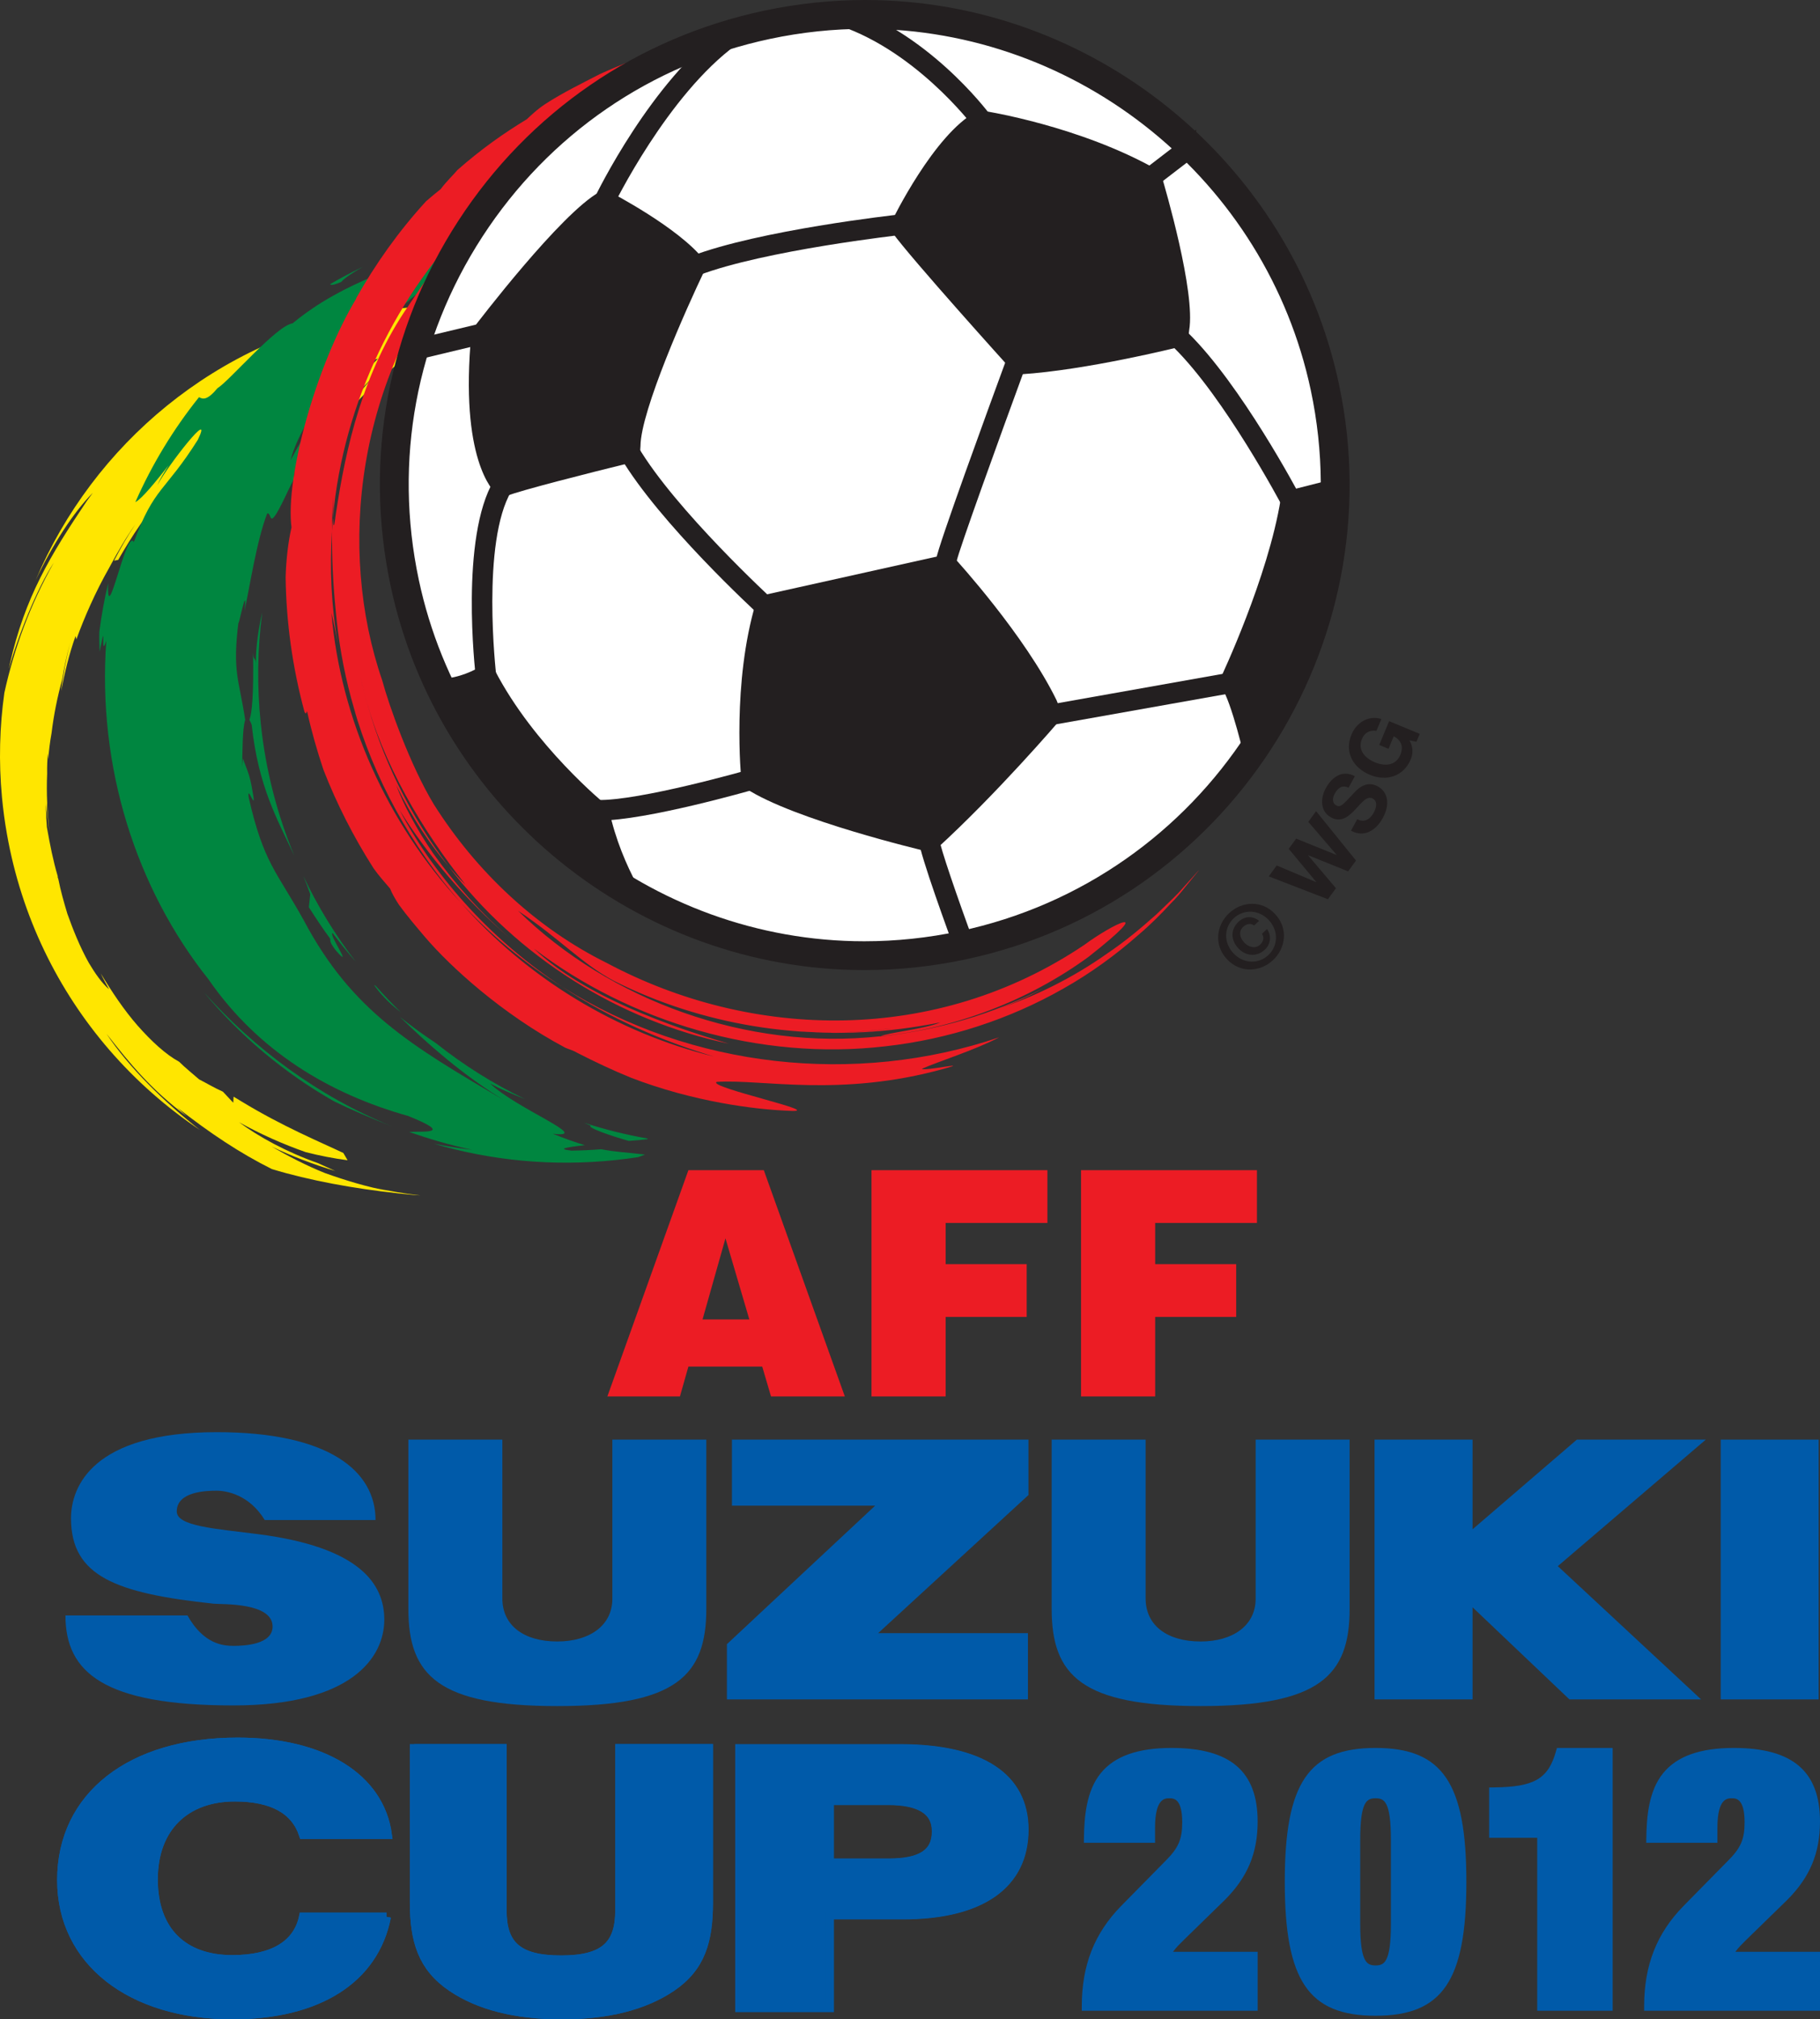 <?xml version="1.0" encoding="UTF-8" standalone="no"?>
<svg
   xmlns:dc="http://purl.org/dc/elements/1.1/"
   xmlns:cc="http://creativecommons.org/ns#"
   xmlns:rdf="http://www.w3.org/1999/02/22-rdf-syntax-ns#"
   xmlns:svg="http://www.w3.org/2000/svg"
   xmlns="http://www.w3.org/2000/svg"
   xmlns:xlink="http://www.w3.org/1999/xlink"
   xmlns:sodipodi="http://sodipodi.sourceforge.net/DTD/sodipodi-0.dtd"
   xmlns:inkscape="http://www.inkscape.org/namespaces/inkscape"
   version="1.1"
   id="Layer_1"
   x="0px"
   y="0px"
   width="274.397"
   height="304.303"
   viewBox="0 0 274.397 304.303"
   enable-background="new 0 0 595.28 841.89"
   xml:space="preserve"
   inkscape:version="0.48.3.1 r9886"
   sodipodi:docname="AFF_Suzuki_Cup_2012_logo.svg"><rect x="0" y="0" width="274.397" height="304.303" fill="#333333" stroke="none"/><defs
   id="defs171" /><sodipodi:namedview
   pagecolor="#ffffff"
   bordercolor="#666666"
   borderopacity="1"
   objecttolerance="10"
   gridtolerance="10"
   guidetolerance="10"
   inkscape:pageopacity="0"
   inkscape:pageshadow="2"
   inkscape:window-width="640"
   inkscape:window-height="480"
   id="namedview169"
   showgrid="false"
   fit-margin-top="0"
   fit-margin-left="0"
   fit-margin-right="0"
   fit-margin-bottom="0"
   inkscape:zoom="0.28032165"
   inkscape:cx="136.34446"
   inkscape:cy="68.505501"
   inkscape:window-x="0"
   inkscape:window-y="0"
   inkscape:window-maximized="0"
   inkscape:current-layer="Layer_1" />
<path
   clip-rule="evenodd"
   d="m 102.511,210.437 1.278,-4.502 h 11.129 l 1.327,4.502 h 11.128 l -12.216,-34.097 h -11.368 l -12.218,34.097 h 10.94 z m 10.465,-11.603 h -7.057 l 3.458,-12.221 3.599,12.221 z"
   id="path3"
   inkscape:connector-curvature="0"
   style="fill:#ec1c24;fill-rule:evenodd" />
<polygon
   clip-rule="evenodd"
   points="316.086,375.645 303.868,375.645 303.868,369.439 319.212,369.439 319.212,361.486 292.691,361.486 292.691,395.583 303.868,395.583 303.868,383.602 316.086,383.602 "
   id="polygon5"
   style="fill:#ec1c24;fill-rule:evenodd"
   transform="translate(-161.296,-185.147)" />
<polygon
   clip-rule="evenodd"
   points="347.675,375.645 335.459,375.645 335.459,369.439 350.803,369.439 350.803,361.486 324.283,361.486 324.283,395.583 335.459,395.583 335.459,383.602 347.675,383.602 "
   id="polygon7"
   style="fill:#ec1c24;fill-rule:evenodd"
   transform="translate(-161.296,-185.147)" />
<polygon
   points="293.245,412.037 270.89,432.911 270.89,441.239 316.277,441.239 316.277,431.258 293.689,431.258 316.355,410.439 316.355,402.091 271.647,402.091 271.647,412.037 "
   id="polygon9"
   style="fill:#005aa9"
   transform="translate(-161.296,-185.147)" />
<g
   id="g11"
   transform="translate(-161.296,-185.147)">
	<defs
   id="defs13">
		<rect
   id="SVGID_1_"
   width="595.28"
   height="841.89"
   x="0"
   y="0" />
	</defs>
	<clipPath
   id="SVGID_2_">
		<use
   xlink:href="#SVGID_1_"
   overflow="visible"
   id="use17"
   style="overflow:visible"
   x="0"
   y="0"
   width="595.28"
   height="841.89" />
	</clipPath>
	<path
   clip-path="url(#SVGID_2_)"
   d="m 245.32,442.243 c 17.887,0 22.464,-4.566 22.464,-14.64 v -25.512 h -14.166 v 23.988 c 0,4.031 -3.447,6.43 -8.298,6.43 -5.043,0 -8.286,-2.411 -8.286,-6.492 v -23.925 h -14.169 v 25.512 c 0,10.072 4.587,14.639 22.455,14.639"
   id="path19"
   inkscape:connector-curvature="0"
   style="fill:#005aa9" />
	<path
   clip-path="url(#SVGID_2_)"
   d="m 342.318,442.243 c 17.879,0 22.458,-4.566 22.458,-14.64 v -25.512 h -14.17 v 23.988 c 0,4.031 -3.449,6.43 -8.288,6.43 -5.049,0 -8.299,-2.411 -8.299,-6.492 v -23.925 h -14.165 v 25.512 c 0,10.072 4.584,14.639 22.464,14.639"
   id="path21"
   inkscape:connector-curvature="0"
   style="fill:#005aa9" />
	<rect
   x="420.723"
   y="402.091"
   clip-path="url(#SVGID_2_)"
   width="14.771"
   height="39.147"
   id="rect23"
   style="fill:#005aa9" />
	<polygon
   clip-path="url(#SVGID_2_)"
   points="383.312,402.091 368.533,402.091 368.533,441.239 383.312,441.239 383.312,427.358 397.916,441.239 417.766,441.239 396.164,421.155 418.476,402.091 399.034,402.091 383.312,415.601 "
   id="polygon25"
   style="fill:#005aa9" />
	<path
   clip-path="url(#SVGID_2_)"
   d="m 187.947,412.914 c 0,-3.026 4.487,-3.127 6.002,-3.127 1.518,0 4.935,0.606 7.26,4.418 h 16.706 c 0,-7.373 -6.996,-13.239 -23.915,-13.239 -18.797,0 -21.997,8.248 -21.997,12.978 0,8.74 6.767,11.295 21.483,12.869 1.253,0.13 8.907,-0.233 8.907,3.448 0,2.726 -4.305,2.909 -5.882,2.909 -1.578,0 -4.522,-0.26 -6.949,-4.586 h -18.399 c 0,8.59 5.795,13.561 25.318,13.561 17.982,0 22.755,-7.339 22.755,-12.922 0,-5.419 -3.724,-10.933 -19.054,-12.891 -6.392,-0.828 -12.235,-1.177 -12.235,-3.418"
   id="path27"
   inkscape:connector-curvature="0"
   style="fill:#005aa9" />
	<path
   clip-path="url(#SVGID_2_)"
   d="m 223.742,448.626 v 23.211 c 0,5.818 1.247,9.783 5.65,12.771 4.11,2.775 9.613,4.188 16.584,4.188 6.971,0 12.474,-1.412 16.583,-4.188 4.404,-2.987 5.578,-6.952 5.578,-12.771 v -23.211 h -13.428 v 24.406 c 0,5.163 -2.277,7.446 -8.807,7.446 -6.603,0 -8.88,-2.283 -8.88,-7.446 v -24.406 h -13.28"
   id="path29"
   inkscape:connector-curvature="0"
   style="fill:#005aa9" />
	<path
   clip-path="url(#SVGID_2_)"
   d="m 223.742,448.626 v 23.211 c 0,5.818 1.247,9.783 5.65,12.771 4.11,2.775 9.613,4.188 16.584,4.188 6.971,0 12.474,-1.412 16.583,-4.188 4.404,-2.987 5.578,-6.952 5.578,-12.771 v -23.211 h -13.428 v 24.406 c 0,5.163 -2.277,7.446 -8.807,7.446 -6.603,0 -8.88,-2.283 -8.88,-7.446 v -24.406 h -13.28"
   id="path31"
   inkscape:connector-curvature="0"
   style="fill:none;stroke:#005aa9;stroke-width:1.309" />
	<path
   clip-path="url(#SVGID_2_)"
   clip-rule="evenodd"
   d="m 223.742,448.626 v 23.211 c 0,5.818 1.247,9.783 5.65,12.771 4.11,2.775 9.613,4.188 16.584,4.188 6.971,0 12.474,-1.412 16.583,-4.188 4.404,-2.987 5.578,-6.952 5.578,-12.771 v -23.211 h -13.428 v 24.406 c 0,5.163 -2.277,7.446 -8.807,7.446 -6.603,0 -8.88,-2.283 -8.88,-7.446 v -24.406 h -13.28 z"
   id="path33"
   inkscape:connector-curvature="0"
   style="fill:#005aa9;fill-rule:evenodd" />
	<path
   clip-path="url(#SVGID_2_)"
   d="m 223.742,448.626 v 23.211 c 0,5.818 1.247,9.783 5.65,12.771 4.11,2.775 9.613,4.188 16.584,4.188 6.971,0 12.474,-1.412 16.583,-4.188 4.404,-2.987 5.578,-6.952 5.578,-12.771 v -23.211 h -13.428 v 24.406 c 0,5.163 -2.277,7.446 -8.807,7.446 -6.603,0 -8.88,-2.283 -8.88,-7.446 v -24.406 h -13.28 z"
   id="path35"
   inkscape:connector-curvature="0"
   style="fill:none;stroke:#005aa9;stroke-width:1.309" />
	<path
   clip-path="url(#SVGID_2_)"
   d="m 223.742,448.626 v 23.211 c 0,5.818 1.247,9.783 5.65,12.771 4.11,2.775 9.613,4.188 16.584,4.188 6.971,0 12.474,-1.412 16.583,-4.188 4.404,-2.987 5.578,-6.952 5.578,-12.771 v -23.211 h -13.428 v 24.406 c 0,5.163 -2.277,7.446 -8.807,7.446 -6.603,0 -8.88,-2.283 -8.88,-7.446 v -24.406 h -13.28 z"
   id="path37"
   inkscape:connector-curvature="0"
   style="fill:#005aa9" />
	<path
   clip-path="url(#SVGID_2_)"
   stroke-miterlimit="3.864"
   d="m 223.742,448.626 v 23.211 c 0,5.818 1.247,9.783 5.65,12.771 4.11,2.775 9.613,4.188 16.584,4.188 6.971,0 12.474,-1.412 16.583,-4.188 4.404,-2.987 5.578,-6.952 5.578,-12.771 v -23.211 h -13.428 v 24.406 c 0,5.163 -2.277,7.446 -8.807,7.446 -6.603,0 -8.88,-2.283 -8.88,-7.446 v -24.406 h -13.28 z"
   id="path39"
   inkscape:connector-curvature="0"
   style="fill:none;stroke:#005aa9;stroke-width:1.178;stroke-miterlimit:3.864" />
	<path
   clip-path="url(#SVGID_2_)"
   d="m 219.582,474.011 h -12.548 c -0.881,4.185 -4.622,6.415 -10.714,6.415 -7.336,0 -11.886,-4.24 -11.886,-12.068 0,-7.88 4.917,-12.393 12.254,-12.393 5.65,0 9.099,1.901 10.346,5.653 h 12.694 c -1.172,-8.644 -9.832,-13.971 -22.599,-13.971 -16.144,0 -26.563,8.155 -26.563,20.819 0,12.229 10.419,20.328 25.754,20.328 12.915,0.001 21.428,-5.378 23.262,-14.783"
   id="path41"
   inkscape:connector-curvature="0"
   style="fill:#005aa9" />
	<path
   clip-path="url(#SVGID_2_)"
   d="m 219.582,474.011 h -12.548 c -0.881,4.185 -4.622,6.415 -10.714,6.415 -7.336,0 -11.886,-4.24 -11.886,-12.068 0,-7.88 4.917,-12.393 12.254,-12.393 5.65,0 9.099,1.901 10.346,5.653 h 12.694 c -1.172,-8.644 -9.832,-13.971 -22.599,-13.971 -16.144,0 -26.563,8.155 -26.563,20.819 0,12.229 10.419,20.328 25.754,20.328 12.915,0.001 21.428,-5.378 23.262,-14.783"
   id="path43"
   inkscape:connector-curvature="0"
   style="fill:none;stroke:#005aa9;stroke-width:1.309" />
	<path
   clip-path="url(#SVGID_2_)"
   clip-rule="evenodd"
   d="m 219.582,474.011 h -12.548 c -0.881,4.185 -4.622,6.415 -10.714,6.415 -7.336,0 -11.886,-4.24 -11.886,-12.068 0,-7.88 4.917,-12.393 12.254,-12.393 5.65,0 9.099,1.901 10.346,5.653 h 12.694 c -1.172,-8.644 -9.832,-13.971 -22.599,-13.971 -16.144,0 -26.563,8.155 -26.563,20.819 0,12.229 10.419,20.328 25.754,20.328 12.915,0.001 21.428,-5.378 23.262,-14.783"
   id="path45"
   inkscape:connector-curvature="0"
   style="fill:#005aa9;fill-rule:evenodd" />
	<path
   clip-path="url(#SVGID_2_)"
   d="m 219.582,474.011 h -12.548 c -0.881,4.185 -4.622,6.415 -10.714,6.415 -7.336,0 -11.886,-4.24 -11.886,-12.068 0,-7.88 4.917,-12.393 12.254,-12.393 5.65,0 9.099,1.901 10.346,5.653 h 12.694 c -1.172,-8.644 -9.832,-13.971 -22.599,-13.971 -16.144,0 -26.563,8.155 -26.563,20.819 0,12.229 10.419,20.328 25.754,20.328 12.915,0.001 21.428,-5.378 23.262,-14.783 z"
   id="path47"
   inkscape:connector-curvature="0"
   style="fill:none;stroke:#005aa9;stroke-width:1.309" />
	<path
   clip-path="url(#SVGID_2_)"
   d="m 219.582,474.011 h -12.548 c -0.881,4.185 -4.622,6.415 -10.714,6.415 -7.336,0 -11.886,-4.24 -11.886,-12.068 0,-7.88 4.917,-12.393 12.254,-12.393 5.65,0 9.099,1.901 10.346,5.653 h 12.694 c -1.172,-8.644 -9.832,-13.971 -22.599,-13.971 -16.144,0 -26.563,8.155 -26.563,20.819 0,12.229 10.419,20.328 25.754,20.328 12.915,0.001 21.428,-5.378 23.262,-14.783"
   id="path49"
   inkscape:connector-curvature="0"
   style="fill:#005aa9" />
	<path
   clip-path="url(#SVGID_2_)"
   stroke-miterlimit="3.864"
   d="m 219.582,474.011 h -12.548 c -0.881,4.185 -4.622,6.415 -10.714,6.415 -7.336,0 -11.886,-4.24 -11.886,-12.068 0,-7.88 4.917,-12.393 12.254,-12.393 5.65,0 9.099,1.901 10.346,5.653 h 12.694 c -1.172,-8.644 -9.832,-13.971 -22.599,-13.971 -16.144,0 -26.563,8.155 -26.563,20.819 0,12.229 10.419,20.328 25.754,20.328 12.915,0.001 21.428,-5.378 23.262,-14.783 z"
   id="path51"
   inkscape:connector-curvature="0"
   style="fill:none;stroke:#005aa9;stroke-width:1.178;stroke-miterlimit:3.864" />
	<path
   clip-path="url(#SVGID_2_)"
   clip-rule="evenodd"
   d="m 286.371,465.858 v -9.35 h 8.804 c 4.843,0 7.265,1.522 7.265,4.622 0,3.262 -2.273,4.728 -7.119,4.728 h -8.95 m -13.576,21.85 h 13.576 v -13.969 h 11.006 c 11.887,0 18.344,-4.62 18.344,-12.882 0,-7.937 -6.53,-12.23 -18.783,-12.23 h -24.143 v 39.081 z"
   id="path53"
   inkscape:connector-curvature="0"
   style="fill:#005aa9;fill-rule:evenodd" />
	<path
   clip-path="url(#SVGID_2_)"
   d="m 286.371,465.858 v -9.35 h 8.804 c 4.843,0 7.265,1.522 7.265,4.622 0,3.262 -2.273,4.728 -7.119,4.728 h -8.95 m -13.576,21.85 h 13.576 v -13.969 h 11.006 c 11.887,0 18.344,-4.62 18.344,-12.882 0,-7.937 -6.53,-12.23 -18.783,-12.23 h -24.143 v 39.081 z"
   id="path55"
   inkscape:connector-curvature="0"
   style="fill:none;stroke:#005aa9;stroke-width:1.309" />
	<path
   clip-path="url(#SVGID_2_)"
   d="m 286.371,465.858 v -9.35 h 8.804 c 4.843,0 7.265,1.522 7.265,4.622 0,3.262 -2.273,4.728 -7.119,4.728 h -8.95 m -13.576,21.85 h 13.576 v -13.969 h 11.006 c 11.887,0 18.344,-4.62 18.344,-12.882 0,-7.937 -6.53,-12.23 -18.783,-12.23 h -24.143 v 39.081 z"
   id="path57"
   inkscape:connector-curvature="0"
   style="fill:#005aa9" />
	<path
   clip-path="url(#SVGID_2_)"
   stroke-miterlimit="3.864"
   d="m 286.371,465.858 v -9.35 h 8.804 c 4.843,0 7.265,1.522 7.265,4.622 0,3.262 -2.273,4.728 -7.119,4.728 h -8.95 m -13.576,21.85 h 13.576 v -13.969 h 11.006 c 11.887,0 18.344,-4.62 18.344,-12.882 0,-7.937 -6.53,-12.23 -18.783,-12.23 h -24.143 v 39.081 z"
   id="path59"
   inkscape:connector-curvature="0"
   style="fill:none;stroke:#005aa9;stroke-width:1.209;stroke-miterlimit:3.864" />
	<path
   clip-path="url(#SVGID_2_)"
   d="m 272.793,487.708 v -39.081 h 24.143 c 12.253,0 18.784,4.294 18.784,12.23 0,8.262 -6.457,12.885 -18.343,12.885 H 286.37 v 13.966 h -13.577 z m 13.578,-21.85 h 8.953 c 4.842,0 7.116,-1.466 7.116,-4.727 0,-3.101 -2.422,-4.623 -7.262,-4.623 h -8.807 v 9.35 z"
   id="path61"
   inkscape:connector-curvature="0"
   style="fill:#005aa9" />
	<path
   clip-path="url(#SVGID_2_)"
   stroke-miterlimit="3.864"
   d="m 272.793,487.708 v -39.081 h 24.143 c 12.253,0 18.784,4.294 18.784,12.23 0,8.262 -6.457,12.885 -18.343,12.885 H 286.37 v 13.966 h -13.577 z m 13.578,-21.85 h 8.953 c 4.842,0 7.116,-1.466 7.116,-4.727 0,-3.101 -2.422,-4.623 -7.262,-4.623 h -8.807 v 9.35 z"
   id="path63"
   inkscape:connector-curvature="0"
   style="fill:none;stroke:#005aa9;stroke-width:1.178;stroke-miterlimit:3.864" />
	<path
   clip-path="url(#SVGID_2_)"
   d="m 162.337,310.811 c 2.204,12.504 7.704,23.603 15.445,32.553 -1.932,-2.573 -3.561,-5.183 -5.212,-7.935 1.651,2.752 3.28,5.362 5.212,7.935 3.994,4.617 8.585,8.666 13.631,12.043 -5.397,-4.216 -10.71,-9.431 -14.066,-14.488 3.557,4.517 6.648,8.365 12.104,12.447 l -1.429,-1.317 c 4.953,3.878 9.438,6.863 14.273,9.274 5.677,1.722 12.357,2.936 19.024,3.655 1.111,0.099 2.22,0.263 3.336,0.305 -2.384,-0.256 -4.742,-0.676 -7.076,-1.168 l 2.332,0.516 c -3.294,-0.626 -6.504,-1.591 -9.629,-2.714 -2.799,-1.12 -5.472,-2.516 -8.046,-3.992 3.098,1.463 6.309,2.696 9.605,3.68 l -2.575,-1.169 c -4.837,-1.707 -8.948,-3.978 -11.927,-6.174 3.224,1.789 6.592,3.295 10.059,4.508 2.087,0.531 4.191,0.944 6.303,1.222 l -0.64,-1.098 c -3.487,-1.655 -9.157,-3.992 -15.419,-7.804 l -1.127,-0.68 -0.054,0.909 -1.558,-1.661 c -1.233,-0.545 -2.381,-1.237 -3.589,-1.855 -1.003,-0.888 -2.061,-1.711 -3.007,-2.655 -2.013,-1.085 -4.176,-3.086 -6.26,-5.443 -2.074,-2.363 -3.938,-5.184 -5.559,-7.863 0.374,0.817 0.819,1.605 1.254,2.396 -1.12,-0.976 -2.116,-2.414 -3.051,-3.985 -1.35,-2.394 -2.424,-5.125 -3.243,-7.417 -0.517,-1.723 -1.01,-3.443 -1.353,-5.197 l -0.153,-0.454 0.094,0.171 -0.044,-0.191 c -0.683,-2.32 -1.153,-4.69 -1.573,-7.072 -0.019,-0.114 -0.041,-0.227 -0.061,-0.344 -0.066,-1.343 -0.227,-2.672 -0.235,-4.008 0.012,0.889 0.128,1.772 0.197,2.665 0.005,-0.754 -0.029,-1.497 0.005,-2.243 0.117,1.473 0.211,2.958 0.425,4.423 -0.317,-2.955 -0.475,-5.916 -0.345,-8.853 -0.021,-1.028 0.026,-2.05 0.095,-3.068 l 0.047,0.876 c 0.138,-1.318 0.282,-2.623 0.521,-3.914 0.33,-2.736 0.875,-5.43 1.599,-8.063 0.297,-1.839 0.699,-3.668 1.178,-5.473 -0.375,1.534 -0.715,3.082 -0.957,4.643 -0.121,0.851 -0.304,1.688 -0.377,2.545 0.556,-2.802 1.213,-5.586 2.174,-8.28 l 0.129,0.494 c 1.157,-3.212 2.855,-7.117 4.956,-10.805 l 0.198,-0.368 c 1.143,-2.113 2.35,-4.208 3.749,-6.177 -1.197,1.763 -2.246,3.62 -3.226,5.495 l 0.625,-0.118 c 2.018,-3.5 4.37,-7.177 7.362,-10.398 0.752,-0.773 1.522,-1.542 2.327,-2.268 l -0.674,0.514 c 1.486,-1.501 3.069,-2.899 4.7,-4.243 2.679,-2.397 5.509,-4.492 8.421,-6.318 -0.9,0.362 -1.837,0.676 -2.715,1.097 0.878,-0.421 1.815,-0.735 2.715,-1.097 5.627,-3.585 11.489,-5.981 17.027,-7.612 -0.268,0.264 -0.534,0.529 -0.796,0.799 -2.062,2.6 -4.007,5.271 -5.615,8.121 1.65,-2.168 3.645,-4.036 5.51,-6.005 -1.002,1.157 -1.962,2.352 -2.938,3.519 -0.436,0.51 -1.929,2.655 -1.986,2.941 0.015,0.051 0.035,0.075 0.068,0.07 0.382,-0.058 2.378,-4.038 14.407,-13.229 0.949,-0.662 1.903,-1.316 2.871,-1.949 -0.752,0.021 -1.506,0.047 -2.257,0.098 -0.775,0.529 -1.57,1.072 -2.348,1.668 0.214,-0.163 0.41,-0.354 0.637,-0.497 l 1.698,-1.171 c -0.517,0.033 -1.032,0.076 -1.545,0.138 0.513,-0.062 1.028,-0.105 1.545,-0.138 -0.517,0.033 -1.032,0.076 -1.545,0.138 0.513,-0.062 1.028,-0.105 1.545,-0.138 l 0.4,-0.277 1.181,-0.822 c -0.503,0.367 -1.03,0.727 -1.568,1.099 0.751,-0.051 1.505,-0.077 2.257,-0.098 1.104,-0.717 2.224,-1.408 3.377,-2.048 -1.762,-0.109 -3.528,-0.165 -5.289,-0.161 -0.923,0.005 -1.844,0.022 -2.763,0.059 -2.573,0.157 -5.162,0.459 -7.763,0.918 -23.488,4.14 -42.004,19.903 -50.685,40.332 2.504,-5.272 5.695,-10.224 8.609,-13.149 l -0.921,1.262 c -5.525,8.232 -9.305,14.458 -11.578,24.507 l -0.16,0.799 c 1.297,-4.746 4.155,-12.01 6.794,-16.068 -3.56,6.314 -5.975,12.85 -7.467,19.63 -0.721,5.123 -0.862,10.394 -0.363,15.727 -0.015,-0.976 -0.009,-1.967 0.005,-2.996 -0.014,1.029 -0.02,2.02 -0.005,2.996 0.171,1.839 0.418,3.689 0.746,5.541"
   id="path65"
   inkscape:connector-curvature="0"
   style="fill:#ffe600" />
	<path
   clip-path="url(#SVGID_2_)"
   d="m 200.617,294.219 c 0.738,7.015 2.474,13.681 5.051,19.875 -2.614,-5.572 -5.412,-10.409 -6.427,-19.73 -0.124,-0.321 -0.236,-0.563 -0.339,-0.732 0.412,-1.166 0.635,-3.771 0.55,-10.149 0.081,1.32 0.334,0.611 0.415,1.606 0.001,0.302 0.01,0.598 0.024,0.891 0.002,-0.397 -0.007,-0.681 -0.024,-0.891 -0.012,-2.613 0.485,-5.635 0.962,-7.628 -0.717,5.444 -0.81,11.057 -0.212,16.758 m -2.351,-0.568 c -0.444,1.203 -0.413,5.312 -0.457,7.05 l 0.124,-1.263 c 0.457,1.496 1.014,2.128 1.483,5.238 0.581,3.113 -0.907,-1.536 -0.623,0.648 2.256,9.905 4.171,11.065 8.299,18.504 7.271,13.708 16.186,18.862 30.117,27.074 -4.922,-3.047 -9.797,-6.849 -15.621,-12.511 1.765,1.404 3.577,2.729 5.442,3.958 4.136,3.29 8.64,6.123 13.425,8.426 -2.079,-0.832 -3.926,-1.617 -5.265,-2.346 3.99,3.822 15.619,8.29 9.446,7.566 1.96,0.785 3.506,1.328 4.82,1.718 -2.76,0.327 -4.301,0.556 -2.005,0.828 1.497,-0.02 2.996,-0.088 4.491,-0.21 2.119,0.418 3.854,0.473 6.595,0.801 -0.389,0.142 -0.74,0.272 -1.017,0.387 -1.128,0.172 -2.267,0.322 -3.414,0.441 -9.507,0.998 -18.773,0.075 -27.408,-2.465 1.915,0.382 3.834,0.693 5.761,0.91 -3.216,-0.673 -6.372,-1.6 -9.471,-2.678 1.986,-0.156 6.926,0.442 -0.134,-2.403 -11.825,-3.312 -22.606,-9.724 -30.101,-20.565 -10.93,-13.715 -16.808,-32.01 -15.431,-51.061 -0.997,3.122 0.127,-4.25 -1,1.665 -0.046,-1.028 -0.079,-1.997 -0.044,-3.038 0.314,-2.466 0.758,-4.895 1.323,-7.284 -0.257,7.258 2.736,-8.374 3.871,-6.208 3.081,-8.365 4.652,-7.493 9.643,-15.4 2.521,-5.142 -4.509,3.834 -6.095,6.839 0.347,-0.847 1.017,-1.944 1.716,-3.02 -2.023,2.549 -4.018,5.031 -5.035,5.567 2.505,-5.686 5.739,-11.002 9.598,-15.819 0.607,0.329 1.246,0.491 2.79,-1.356 1.81,-1.112 8.903,-9.454 11.312,-9.766 8.207,-6.766 16.609,-8.12 20.951,-11.265 2.616,-0.294 5.214,-0.475 7.8,-0.451 2.26,-0.256 4.24,-0.512 6.062,-0.749 -5.624,2.16 -10.399,4.282 -15.172,7.323 -8.822,6.778 -18.377,19.305 -19.924,25.758 0.986,-1.896 2.064,-3.743 3.217,-5.54 -4.412,8.212 1.14,0.893 -3.557,10.037 -3.258,6.982 -2.35,3.309 -3.194,3.53 -1.61,4.12 -2.671,11.298 -3.429,14.685 0.53,-4.942 -1.142,3.591 -0.883,1.511 -0.993,7.801 0.098,8.866 0.994,14.934 m 12.815,-65.69 c 1.595,-0.927 3.232,-1.794 4.91,-2.596 -1.481,0.841 -2.688,1.634 -3.264,2.28 -1.168,0.492 -1.584,0.511 -1.646,0.316 m 0.606,123.164 c -7.498,-4.258 -14.177,-9.852 -19.686,-16.495 7.566,8.487 17.229,15.719 28.348,20.231 -3.286,-1.265 -6.2,-2.542 -8.662,-3.736 m 37.667,3.217 c 3.117,1.01 6.32,1.808 9.593,2.378 l -0.06,0.102 c -0.738,0.097 -1.627,0.171 -2.795,0.251 -2.696,-0.742 -6.432,-2.062 -5.711,-2.285 l -1.027,-0.446 z m -42.317,-37.164 c 2.178,4.599 4.831,8.911 7.888,12.882 -1.21,-1.384 -2.369,-2.82 -3.475,-4.298 -0.705,0.063 3.227,5.674 0.57,2.724 -1.179,-1.496 -0.844,-1.529 -0.962,-1.914 -1.127,-1.522 -2.173,-3.103 -3.196,-4.706 l 0.21,-1.975 c -0.33,-0.951 -0.677,-1.85 -1.035,-2.713 m 10.91,16.545 c 1.214,1.376 2.482,2.703 3.797,3.981 -1.349,-1.059 -2.708,-2.26 -3.997,-4.035 -0.05,-0.096 0.048,-0.047 0.2,0.054 m 29.275,-114.19 c -0.204,-0.178 0.185,-0.371 2.104,-0.593 -0.756,0.232 -1.478,0.445 -2.104,0.593"
   id="path67"
   inkscape:connector-curvature="0"
   style="fill:#008640" />
	<path
   clip-path="url(#SVGID_2_)"
   d="m 235.372,326.95 c -1.873,-1.608 -3.662,-3.343 -5.297,-5.101 1.715,1.705 3.455,3.456 5.297,5.101"
   id="path69"
   inkscape:connector-curvature="0"
   style="fill:#231f20" />
	<path
   clip-path="url(#SVGID_2_)"
   d="m 205.827,257.648 c -0.097,0.03 -0.131,-0.185 -0.137,-0.497 0.031,-0.323 0.044,-0.619 0.033,-0.866 0.881,-4.305 2.076,-8.53 3.619,-12.606 -0.286,1.047 -0.433,2.054 -0.762,3.105 -1.413,4.586 -2.134,5.49 -2.753,10.864"
   id="path71"
   inkscape:connector-curvature="0"
   style="fill:#231f20" />
	<path
   clip-path="url(#SVGID_2_)"
   d="m 237.468,328.73 0.228,0.132 c 0.664,0.527 1.304,1.055 1.991,1.529 l 0.222,0.203 c -0.849,-0.564 -1.644,-1.209 -2.441,-1.864"
   id="path73"
   inkscape:connector-curvature="0"
   style="fill:#231f20" />
	<path
   clip-path="url(#SVGID_2_)"
   clip-rule="evenodd"
   d="m 342.028,316.328 -0.126,0.156 -0.264,0.323 -0.527,0.645 -1.063,1.297 c -0.698,0.878 -1.419,1.741 -2.224,2.532 -1.532,1.663 -3.141,3.271 -4.891,4.749 -3.433,3.027 -7.21,5.778 -11.289,8.076 -8.13,4.639 -17.351,7.65 -26.82,8.707 -19.005,2.235 -38.567,-3.669 -53.052,-14.729 7.608,7.227 20.806,11.811 29.394,14.337 -16.521,-3.461 -31.809,-12.977 -42.245,-26.732 0.831,0.975 1.654,1.915 2.56,2.781 -6.605,-8.337 -12.502,-18.266 -15.169,-28.606 -0.224,-0.924 -0.499,-1.825 -0.668,-2.769 0.159,0.928 0.438,1.843 0.668,2.769 2.443,9.451 6.823,18.248 12.609,25.825 -2.825,-3.335 -5.454,-7.235 -7.887,-12.226 1.037,2.833 3.109,6.696 5.581,10.303 3.337,4.671 7.198,8.968 11.486,12.704 -6.663,-5.738 -12.34,-12.453 -16.576,-19.282 5.62,10.673 14.401,20.025 24.581,26.69 -5.669,-3.55 -10.872,-7.857 -15.405,-12.781 -7.403,-8.454 -13.021,-18.561 -16.146,-29.523 0.115,0.419 0.273,0.829 0.416,1.236 -0.295,-0.816 -0.506,-1.654 -0.745,-2.486 -1.151,-4.3 -1.928,-8.72 -2.317,-13.2 -0.409,-4.015 -0.581,-7.977 -0.56,-11.94 l 0.135,-2.003 c 0.067,1.283 0.134,1.894 0.438,-0.521 1.516,-10.188 4.115,-21.518 10.93,-31.399 1.73,-2.592 4.058,-6.084 6.929,-9.602 0.864,-0.879 1.269,-1.385 1.583,-1.883 0.654,-0.727 1.286,-1.493 1.979,-2.204 1.696,-1.725 3.493,-3.353 5.239,-4.972 -1.791,1.533 -3.568,3.206 -5.239,4.972 -0.651,0.633 -1.233,1.326 -1.839,1.982 0.333,-0.528 0.648,-1.131 1.586,-2.089 -11.897,11.741 -20.021,28.25 -21.606,45.716 0.005,-1.047 0.066,-2.541 0.062,-3.168 -0.101,1.73 -0.209,3.444 -0.197,5.171 -0.364,5.635 -0.108,11.313 0.878,16.862 -0.359,-1.645 -0.624,-3.186 -0.965,-4.536 1.398,16.096 8.432,31.665 19.439,43.587 10.026,11.435 23.535,19.659 38.237,23.268 -7.802,-2.348 -15.66,-5.724 -22.832,-10.487 19.381,12.259 44.201,14.927 65.843,7.585 -3.689,1.938 -9.172,3.639 -11.654,4.743 0.234,0.413 7.642,-1.189 3.389,-0.021 -15.738,4.385 -27.527,1.555 -34.322,1.997 -1.584,0.782 16.938,4.708 10.896,4.355 -5.144,-0.189 -14.444,-1.368 -23.827,-4.982 -2.681,-1.091 -5.394,-2.366 -8.157,-3.779 -0.322,-0.219 -0.942,-0.436 -1.719,-0.727 -9.642,-5.121 -17.381,-12.273 -21.104,-16.608 -1.38,-1.626 -2.746,-3.231 -3.989,-4.925 -0.608,-0.927 -1.075,-1.753 -1.345,-2.457 -0.856,-1.001 -1.747,-1.996 -2.51,-3.082 -3.022,-4.733 -5.55,-9.712 -7.552,-14.846 -0.973,-2.91 -1.812,-5.85 -2.46,-8.796 -0.099,0.093 -0.125,0.609 -0.392,0.081 -1.804,-6.653 -2.754,-13.471 -2.844,-20.284 0.086,-2.769 0.388,-5.305 0.886,-7.509 -0.957,-7.48 3.643,-24.314 9.775,-34.507 l -0.043,-0.005 c 2.934,-5.192 6.431,-10.129 10.542,-14.619 0.76,-0.665 1.5,-1.281 2.209,-1.834 0.9,-1.211 2.057,-2.288 2.525,-2.882 3.636,-3.198 6.993,-5.546 10.47,-7.661 0.546,-0.504 1.56,-1.507 2.895,-2.362 2.669,-1.712 5.435,-3.05 8.091,-4.427 3.201,-1.46 6.523,-2.709 9.943,-3.796 l 0.134,-0.042 0.068,-0.025 0.017,-0.007 c 2.547,3.774 -5.691,-8.445 5.713,8.456 l -0.005,0.007 -0.019,0.024 -0.152,0.193 -0.304,0.387 -0.608,0.771 -1.218,1.539 c -0.841,1.003 -1.619,2.053 -2.313,3.161 -1.517,2.126 -2.867,4.352 -4.089,6.648 -2.473,4.567 -4.518,9.366 -5.916,14.345 -0.213,0.285 -0.397,0.323 -0.583,0.361 -0.25,1.605 -0.883,3.779 -0.966,5.24 -0.009,-0.281 -0.047,-0.467 -0.143,-0.441 -0.604,4.732 -0.927,5.582 -1.429,9.855 -0.008,0.97 0.147,1.881 0.179,2.833 l -0.073,1.415 c -0.611,4.873 0.027,9.784 1.278,15.069 0.924,5.365 2.643,10.579 4.789,15.617 1.77,3.97 2.223,5.629 3.583,8.378 -7.445,-10.724 -10.804,-25.561 -11.985,-38.023 -0.176,7.402 1.27,16.216 3.493,23.169 2.243,6.939 4.695,12.18 4.658,13.502 -0.046,1.359 -2.956,-3.085 -5.44,-9.689 -2.606,-6.564 -4.239,-15.251 -4.852,-21.185 0.048,1.586 0.061,1.586 0.123,3.174 -0.059,-1.593 -0.174,-3.165 -0.387,-4.56 -0.135,3.178 0.611,9.337 0.626,11.166 l -0.978,-2.724 c 0.093,8.416 5.852,23.195 10.003,30.658 -10.144,-17.926 -15.724,-43.18 -8.405,-67.518 1.821,-5.998 4.187,-11.918 7.337,-17.462 1.663,-2.706 3.232,-5.51 5.224,-8.013 l 1.436,-1.918 0.717,-0.958 0.091,-0.122 0.045,-0.06 c 1.351,1.991 -2.992,-4.497 3.036,4.455 l -0.035,0.012 -0.26,0.097 -0.521,0.194 -4.169,1.548 c -10.924,4.584 -20.659,11.694 -27.986,20.299 -16.449,19.584 -19.246,45.611 -12.439,65.327 1.022,3.827 4.223,12.801 7.776,18.671 6.457,10.224 15.532,18.693 26.074,23.904 21.855,11.653 49.641,12.347 72.033,-2.746 4.205,-3.117 11.186,-6.504 0.605,1.826 -9.034,6.586 -20.012,10.799 -31.381,11.968 1.266,-0.565 6.67,-1.088 9.03,-2.085 -8.195,1.619 -15.131,1.887 -23.259,1.26 5.425,0.472 10.885,0.326 16.26,-0.425 -13.431,1.999 -28.926,-0.386 -42.256,-7.121 -4.863,-2.611 -8.027,-6.29 -14.408,-10.544 13.8,13.52 34.511,21.115 54.633,18.915 l -0.099,0.046 c 8.935,-0.987 16.857,-3.347 24.607,-7.223 -2.365,1.294 -4.882,2.431 -7.137,3.189 5.988,-2.012 11.694,-4.848 16.84,-8.494 2.613,-1.762 5.039,-3.774 7.383,-5.868 1.12,-1.101 2.292,-2.154 3.377,-3.291 l 1.576,-1.754 0.792,-0.875 0.394,-0.438 0.196,-0.216 0.101,-0.109 -0.036,0.055 z"
   id="path75"
   inkscape:connector-curvature="0"
   style="fill:#ec1c24;fill-rule:evenodd" />
	<path
   clip-path="url(#SVGID_2_)"
   d="m 205.691,257.151 c -0.004,-0.23 0.008,-0.515 0.021,-0.814 l 0.011,-0.052 c 0.011,0.247 -0.002,0.543 -0.032,0.866"
   id="path77"
   inkscape:connector-curvature="0"
   style="fill:#231f20" />
	<path
   clip-path="url(#SVGID_2_)"
   d="m 361.047,243.506 c 8.137,38.305 -16.321,75.954 -54.632,84.093 -38.309,8.14 -75.963,-16.317 -84.101,-54.62 -8.139,-38.309 16.32,-75.958 54.63,-84.097 38.31,-8.138 75.965,16.315 84.103,54.624"
   id="path79"
   inkscape:connector-curvature="0"
   style="fill:#ffffff" />
</g>
<g
   id="g81"
   transform="translate(-161.296,-185.147)">
	<defs
   id="defs83">
		<path
   id="SVGID_3_"
   d="m 276.944,188.882 c -38.311,8.138 -62.768,45.788 -54.631,84.097 8.138,38.303 45.792,62.76 84.102,54.619 38.31,-8.139 62.769,-45.789 54.632,-84.092 -7.083,-33.343 -36.52,-56.189 -69.293,-56.186 -4.882,0 -9.843,0.507 -14.81,1.562"
   inkscape:connector-curvature="0" />
	</defs>
	<clipPath
   id="SVGID_4_">
		<use
   xlink:href="#SVGID_3_"
   overflow="visible"
   id="use87"
   style="overflow:visible"
   x="0"
   y="0"
   width="595.28"
   height="841.89" />
	</clipPath>
	<path
   clip-path="url(#SVGID_4_)"
   d="m 310.35,337.944 -22.022,-2.356 -0.201,-3.039 c 12.289,-3.002 17.892,-5.989 17.947,-6.02 l 0.468,-0.251 0.523,0.086 c 0.395,0.066 0.926,0.098 1.575,0.098 6.661,0 22.33,-3.421 22.487,-3.456 l 3.91,-0.858 -7.768,10.94 -16.919,4.856 z m -13.583,-4.563 13.31,1.428 15.298,-4.395 2.543,-3.581 c -5.83,1.167 -16.607,3.09 -20.835,2.651 -1.157,0.572 -4.476,2.097 -10.316,3.897"
   id="path89"
   inkscape:connector-curvature="0"
   style="fill:#231f20" />
	
		<rect
   x="337.575"
   y="203.323"
   transform="matrix(0.609,0.793,-0.793,0.609,297.993,-187.386)"
   clip-path="url(#SVGID_4_)"
   width="3.092"
   height="10.665"
   id="rect91"
   style="fill:#231f20" />
	
		<rect
   x="227.552"
   y="231.351"
   transform="matrix(0.233,0.973,-0.973,0.233,405.714,-41.388)"
   clip-path="url(#SVGID_4_)"
   width="3.09"
   height="10.358"
   id="rect93"
   style="fill:#231f20" />
	<path
   clip-path="url(#SVGID_4_)"
   d="m 349.943,303.965 -0.474,-2.235 c -0.605,-2.836 -2.497,-10.7 -3.994,-13.002 l -0.472,-0.726 0.372,-0.781 c 0.07,-0.149 7.121,-15.092 9.016,-26.891 l 0.163,-1.003 15.811,-4.016 0.278,27.721 -5.591,4.942 c -1.33,1.708 -9.695,12.364 -13.213,14.72 l -1.896,1.271 z"
   id="path95"
   inkscape:connector-curvature="0"
   style="fill:#231f20" />
	<path
   clip-path="url(#SVGID_4_)"
   d="m 348.509,287.815 c 1.361,2.66 2.681,7.681 3.412,10.756 3.321,-3.254 8.651,-9.868 10.776,-12.608 l 0.199,-0.211 4.642,-4.101 -0.225,-22.374 -10.039,2.549 c -1.92,10.636 -7.333,22.87 -8.765,25.989"
   id="path97"
   inkscape:connector-curvature="0"
   style="fill:#231f20" />
	<path
   clip-path="url(#SVGID_4_)"
   d="m 314.455,241.6 -0.499,-0.554 c -0.624,-0.689 -15.277,-16.907 -18.133,-20.866 l -0.539,-0.748 0.401,-0.832 c 0.259,-0.531 6.413,-13.13 12.75,-16.602 l 0.461,-0.252 0.516,0.079 c 0.595,0.09 14.631,2.303 26.268,8.861 l 0.545,0.306 0.18,0.598 c 0.531,1.784 5.171,17.589 4.179,23.327 l -0.245,2.204 -1.038,0.26 c -0.573,0.145 -14.194,3.541 -24.1,4.172 l -0.746,0.047 z"
   id="path99"
   inkscape:connector-curvature="0"
   style="fill:#231f20" />
	<path
   clip-path="url(#SVGID_4_)"
   d="m 298.888,219.108 c 3.378,4.317 14.368,16.546 16.856,19.308 8.004,-0.613 18.469,-2.996 21.764,-3.781 l 0.019,-0.154 c 0.716,-4.17 -2.426,-16.319 -3.909,-21.403 -9.791,-5.361 -21.519,-7.645 -24.138,-8.107 -4.102,2.61 -8.667,10.379 -10.592,14.137"
   id="path101"
   inkscape:connector-curvature="0"
   style="fill:#231f20" />
	<path
   clip-path="url(#SVGID_4_)"
   d="m 354.553,261.296 c -0.083,-0.162 -8.627,-16.248 -16.291,-23.781 l 2.166,-2.205 c 8.009,7.872 16.501,23.866 16.859,24.541 l -2.734,1.445 z"
   id="path103"
   inkscape:connector-curvature="0"
   style="fill:#231f20" />
	<path
   clip-path="url(#SVGID_4_)"
   d="m 308.067,204.25 c -0.089,-0.122 -9.083,-12.039 -21.36,-15.607 l 0.863,-2.969 c 13.293,3.862 22.589,16.207 22.978,16.73 l -2.481,1.846 z"
   id="path105"
   inkscape:connector-curvature="0"
   style="fill:#231f20" />
	<path
   clip-path="url(#SVGID_4_)"
   d="m 266.58,226.653 -1.104,-2.89 c 10.316,-3.935 30.645,-6.213 31.505,-6.307 l 0.339,3.072 c -0.206,0.023 -20.796,2.329 -30.74,6.125"
   id="path107"
   inkscape:connector-curvature="0"
   style="fill:#231f20" />
	<path
   clip-path="url(#SVGID_4_)"
   d="m 253.754,216.231 -2.785,-1.339 c 0.343,-0.714 8.512,-17.509 19.596,-25.551 l 1.814,2.501 c -10.445,7.581 -18.544,24.222 -18.625,24.389"
   id="path109"
   inkscape:connector-curvature="0"
   style="fill:#231f20" />
	<path
   clip-path="url(#SVGID_4_)"
   d="m 262.841,326.578 -14.898,-4.359 -10.519,-6.026 -10.586,-28.591 1.932,-0.244 c 2.738,-0.347 4.919,-1.736 4.941,-1.751 l 1.427,-0.919 0.782,1.507 c 5.882,11.343 16.57,20.092 16.676,20.178 l 0.425,0.346 0.115,0.534 c 1.889,8.887 6.86,15.552 6.91,15.618 l 2.795,3.707 z"
   id="path111"
   inkscape:connector-curvature="0"
   style="fill:#231f20" />
	<path
   clip-path="url(#SVGID_4_)"
   d="m 249.318,319.443 5.972,1.729 c -1.673,-2.912 -3.85,-7.411 -5.063,-12.747 -2.031,-1.716 -10.68,-9.349 -16.309,-19.428 -0.746,0.35 -1.736,0.754 -2.876,1.056 l 8.892,24.015 9.384,5.375 z"
   id="path113"
   inkscape:connector-curvature="0"
   style="fill:#231f20" />
	<path
   clip-path="url(#SVGID_4_)"
   d="m 233.027,287.147 c -0.101,-0.852 -2.399,-21.003 2.731,-29.612 l 2.656,1.583 c -4.599,7.716 -2.34,27.471 -2.317,27.669 l -3.07,0.36 z"
   id="path115"
   inkscape:connector-curvature="0"
   style="fill:#231f20" />
	<path
   clip-path="url(#SVGID_4_)"
   d="m 301.856,313.636 -0.795,-0.187 c -0.813,-0.192 -20.019,-4.746 -27.286,-9.466 l -0.622,-0.404 -0.074,-0.737 c -0.061,-0.6 -1.442,-14.822 2.199,-26.957 l 0.262,-0.866 29.039,-6.455 0.603,0.66 c 0.433,0.471 10.639,11.675 15.409,21.44 l 0.969,2.456 -0.602,0.705 c -0.093,0.108 -9.361,10.937 -18.5,19.263 l -0.602,0.548 z"
   id="path117"
   inkscape:connector-curvature="0"
   style="fill:#231f20" />
	<path
   clip-path="url(#SVGID_4_)"
   d="m 276.093,301.78 c 6.432,3.789 21.293,7.584 24.887,8.468 7.464,-6.885 14.894,-15.286 17.021,-17.732 l -0.237,-0.611 c -3.892,-7.954 -12.014,-17.383 -14.269,-19.933 l -25.504,5.668 c -2.718,9.818 -2.119,21.158 -1.898,24.14"
   id="path119"
   inkscape:connector-curvature="0"
   style="fill:#231f20" />
	<path
   clip-path="url(#SVGID_4_)"
   d="m 305.281,328.372 c -0.88,-2.379 -5.271,-14.357 -5.459,-16.551 l 3.082,-0.264 c 0.101,1.183 2.762,8.934 5.276,15.743 l -2.899,1.072 z"
   id="path121"
   inkscape:connector-curvature="0"
   style="fill:#231f20" />
	<path
   clip-path="url(#SVGID_4_)"
   d="m 251.686,308.796 c -0.152,0 -0.301,-0.004 -0.445,-0.008 l 0.094,-3.089 c 6.261,0.184 22.741,-4.529 22.906,-4.575 l 0.856,2.969 c -0.681,0.198 -16.413,4.703 -23.411,4.703"
   id="path123"
   inkscape:connector-curvature="0"
   style="fill:#231f20" />
	
		<rect
   x="331.648"
   y="277.023"
   transform="matrix(0.175,0.985,-0.985,0.175,560.79,-88.517)"
   clip-path="url(#SVGID_4_)"
   width="3.092"
   height="26.44"
   id="rect125"
   style="fill:#231f20" />
	<path
   clip-path="url(#SVGID_4_)"
   d="m 275.796,277.852 c -0.613,-0.561 -15.077,-13.87 -20.955,-23.792 l 2.66,-1.578 c 5.644,9.53 20.238,22.957 20.383,23.092 l -2.088,2.278 z"
   id="path127"
   inkscape:connector-curvature="0"
   style="fill:#231f20" />
	<path
   clip-path="url(#SVGID_4_)"
   d="m 305.53,269.716 -3.068,-0.382 c 0.189,-1.696 8.013,-23.08 10.405,-29.591 l 2.901,1.065 c -3.811,10.375 -9.962,27.399 -10.238,28.908"
   id="path129"
   inkscape:connector-curvature="0"
   style="fill:#231f20" />
	<path
   clip-path="url(#SVGID_4_)"
   d="m 236.917,260.245 -0.738,-0.623 c -0.58,-0.491 -5.611,-5.335 -3.813,-24.262 l 0.041,-0.437 0.267,-0.351 c 0.536,-0.706 13.202,-17.336 19.05,-20.521 l 0.721,-0.395 0.73,0.379 c 0.422,0.218 10.388,5.414 14.188,10.183 l 0.606,0.76 -0.422,0.875 c -2.689,5.58 -9.671,21.223 -9.687,26.523 l -0.148,2.178 -1.097,0.268 c -6.68,1.634 -17.204,4.321 -18.814,5.031 l -0.884,0.392 z"
   id="path131"
   inkscape:connector-curvature="0"
   style="fill:#231f20" />
	<path
   clip-path="url(#SVGID_4_)"
   d="m 235.402,236.091 c -1.215,13.445 1.196,18.839 2.281,20.526 3.717,-1.203 13.576,-3.661 17.091,-4.526 0.151,-6.345 7.622,-22.572 9.551,-26.662 -3.153,-3.374 -9.598,-7.036 -11.809,-8.24 -4.552,3.101 -13.542,14.234 -17.114,18.902"
   id="path133"
   inkscape:connector-curvature="0"
   style="fill:#231f20" />
</g>
<g
   id="g135"
   transform="translate(-161.296,-185.147)">
	<defs
   id="defs137">
		<rect
   id="SVGID_5_"
   width="595.28"
   height="841.89"
   x="0"
   y="0" />
	</defs>
	<clipPath
   id="SVGID_6_">
		<use
   xlink:href="#SVGID_5_"
   overflow="visible"
   id="use141"
   style="overflow:visible"
   x="0"
   y="0"
   width="595.28"
   height="841.89" />
	</clipPath>
	<path
   clip-path="url(#SVGID_6_)"
   d="m 291.607,331.333 c -34.255,0 -64.291,-24.35 -71.419,-57.902 -4.057,-19.096 -0.434,-38.628 10.201,-54.998 10.634,-16.37 27.008,-27.619 46.103,-31.675 5.03,-1.068 10.164,-1.611 15.261,-1.611 34.255,0 64.292,24.353 71.417,57.906 8.377,39.416 -16.883,78.297 -56.302,86.673 -5.031,1.066 -10.165,1.607 -15.261,1.607 m 0.146,-141.84 c -4.793,0 -9.625,0.51 -14.358,1.515 -17.961,3.815 -33.361,14.395 -43.362,29.792 -10.003,15.396 -13.41,33.768 -9.595,51.728 6.705,31.559 34.953,54.463 67.169,54.463 4.793,0 9.625,-0.509 14.357,-1.518 37.074,-7.874 60.832,-44.445 52.957,-81.517 -6.703,-31.56 -34.95,-54.463 -67.168,-54.463"
   id="path143"
   inkscape:connector-curvature="0"
   style="fill:#231f20" />
	<path
   clip-path="url(#SVGID_6_)"
   d="m 346.616,322.746 c 1.926,-1.792 4.935,-2.002 6.943,0.163 2.002,2.155 1.582,5.144 -0.344,6.936 -1.927,1.791 -4.942,1.994 -6.945,-0.161 -2.009,-2.163 -1.58,-5.147 0.346,-6.938 m 5.895,6.339 c 1.47,-1.367 1.583,-3.664 0.083,-5.279 -1.511,-1.624 -3.801,-1.667 -5.271,-0.3 -1.49,1.384 -1.59,3.653 -0.082,5.276 1.498,1.614 3.78,1.688 5.27,0.303 m -0.189,-3.932 c 0.731,1.092 0.513,2.321 -0.332,3.106 -1.233,1.146 -2.896,0.976 -3.999,-0.211 -1.137,-1.222 -1.217,-2.831 0.044,-4.006 0.873,-0.809 2.062,-0.958 3.087,-0.124 l -0.741,0.688 c -0.511,-0.357 -1.146,-0.262 -1.64,0.197 -0.721,0.67 -0.579,1.602 0.144,2.38 0.688,0.741 1.706,0.961 2.399,0.317 0.521,-0.487 0.637,-1.124 0.27,-1.632 l 0.768,-0.715 z"
   id="path145"
   inkscape:connector-curvature="0"
   style="fill:#231f20" />
	<polygon
   clip-path="url(#SVGID_6_)"
   points="358.524,314.052 362.713,318.994 361.502,320.66 352.586,317.212 353.778,315.566 359.729,318.077 359.744,318.057 355.595,313.063 356.713,311.522 362.796,313.985 362.811,313.964 358.547,308.998 359.719,307.383 365.736,314.824 364.551,316.458 358.541,314.031 "
   id="polygon147"
   style="fill:#231f20" />
	<path
   clip-path="url(#SVGID_6_)"
   d="m 365.926,308.593 c 1.081,0.59 1.962,-0.021 2.483,-0.977 0.342,-0.625 0.682,-1.68 -0.148,-2.133 -0.877,-0.478 -1.688,0.657 -2.66,1.678 -0.975,1.033 -2.107,1.995 -3.631,1.164 -1.66,-0.908 -1.602,-2.913 -0.799,-4.38 0.925,-1.696 2.515,-2.85 4.391,-1.826 l -0.943,1.729 c -1.011,-0.476 -1.638,0.081 -2.103,0.934 -0.312,0.569 -0.435,1.359 0.249,1.732 0.626,0.342 0.918,-0.002 2.552,-1.753 0.472,-0.51 1.838,-2.126 3.684,-1.121 1.489,0.815 1.965,2.596 0.76,4.803 -0.98,1.796 -2.786,2.997 -4.777,1.88 l 0.942,-1.73 z"
   id="path149"
   inkscape:connector-curvature="0"
   style="fill:#231f20" />
	<path
   clip-path="url(#SVGID_6_)"
   d="m 373.802,296.72 c 0.575,1.012 0.542,2.005 0.2,2.831 -1.096,2.642 -3.715,3.378 -6.178,2.356 -2.535,-1.052 -3.863,-3.425 -2.768,-6.068 0.725,-1.747 2.485,-2.95 4.508,-2.348 l -0.745,1.792 c -1.032,-0.176 -1.816,0.326 -2.184,1.212 -0.698,1.684 0.472,2.913 1.967,3.535 1.423,0.59 3.122,0.552 3.82,-1.135 0.506,-1.218 0.142,-2.197 -0.997,-2.795 l -0.786,1.89 -1.396,-0.582 1.488,-3.588 4.615,1.916 -0.496,1.195 -1.048,-0.211 z"
   id="path151"
   inkscape:connector-curvature="0"
   style="fill:#231f20" />
	<path
   clip-path="url(#SVGID_6_)"
   d="m 325.375,462.187 c 0.052,-3.947 0.544,-7.14 2.381,-9.408 1.839,-2.272 4.971,-3.569 10.164,-3.569 10.056,0 12.329,4.706 12.329,10.439 0,5.189 -1.891,8.484 -4.762,11.354 l -5.944,5.786 c -0.865,0.863 -2.111,1.999 -2.486,3.136 h 13.192 v 7.569 h -25.197 c 0,-5.299 1.349,-10.166 5.729,-14.651 l 6.707,-6.814 c 1.948,-1.948 2.706,-3.408 2.706,-6.271 0,-3.247 -1.029,-4.278 -2.601,-4.278 -1.405,0 -2.81,0.76 -2.81,5.084 v 1.624 h -9.408 z"
   id="path153"
   inkscape:connector-curvature="0"
   style="fill:#005aa9" />
	<path
   clip-path="url(#SVGID_6_)"
   d="m 350.907,488.151 h -26.513 v -0.657 c 0,-6.176 1.88,-10.978 5.914,-15.11 l 6.711,-6.816 c 1.953,-1.952 2.517,-3.254 2.517,-5.81 0,-3.621 -1.312,-3.621 -1.943,-3.621 -0.645,0 -2.154,0 -2.154,4.427 v 2.281 H 324.71 l 0.008,-0.666 c 0.044,-3.361 0.381,-7.16 2.525,-9.814 2.081,-2.564 5.572,-3.813 10.677,-3.813 8.859,0 12.987,3.526 12.987,11.099 0,4.75 -1.529,8.394 -4.956,11.815 l -6.24,6.082 c -0.524,0.516 -1.136,1.118 -1.564,1.72 h 12.761 v 8.883 z m -25.19,-1.314 h 23.875 v -6.257 h -13.443 l 0.285,-0.862 c 0.383,-1.163 1.476,-2.242 2.355,-3.106 l 0.29,-0.289 5.95,-5.791 c 3.195,-3.194 4.563,-6.45 4.563,-10.882 0,-4.841 -1.386,-9.784 -11.672,-9.784 -4.682,0 -7.842,1.09 -9.654,3.329 -1.431,1.765 -2.104,4.281 -2.22,8.336 h 8.079 v -0.968 c 0,-3.861 1.135,-5.74 3.468,-5.74 3.258,0 3.258,3.714 3.258,4.935 0,2.906 -0.705,4.543 -2.899,6.734 l -6.703,6.812 c -3.687,3.775 -5.409,7.972 -5.532,13.533"
   id="path155"
   inkscape:connector-curvature="0"
   style="fill:#005aa9" />
	<path
   clip-path="url(#SVGID_6_)"
   d="m 368.686,449.209 c 8.976,0 13.036,4.054 13.036,19.519 0,15.468 -4.061,19.522 -13.036,19.522 -8.975,0 -13.031,-4.055 -13.031,-19.522 -10e-4,-15.465 4.056,-19.519 13.031,-19.519 m -2.972,25.847 c 0,5.461 0.864,6.925 2.972,6.925 2.106,0 2.973,-1.464 2.973,-6.925 v -12.653 c 0,-5.462 -0.866,-6.924 -2.973,-6.924 -2.107,0 -2.972,1.462 -2.972,6.924 v 12.653 z"
   id="path157"
   inkscape:connector-curvature="0"
   style="fill:#005aa9" />
	<path
   clip-path="url(#SVGID_6_)"
   d="m 368.686,488.909 c -10.105,0 -13.688,-5.28 -13.688,-20.181 0,-14.896 3.583,-20.177 13.688,-20.177 10.107,0 13.691,5.28 13.691,20.177 0,14.9 -3.584,20.181 -13.691,20.181 m 0,-39.044 c -8.023,0 -12.374,3.007 -12.374,18.863 0,15.86 4.351,18.866 12.374,18.866 8.028,0 12.378,-3.006 12.378,-18.866 -0.001,-15.856 -4.35,-18.863 -12.378,-18.863 m 0,32.771 c -3.034,0 -3.629,-2.778 -3.629,-7.58 v -12.653 c 0,-4.801 0.595,-7.579 3.629,-7.579 3.035,0 3.63,2.778 3.63,7.579 v 12.653 c -10e-4,4.802 -0.595,7.58 -3.63,7.58 m 0,-26.5 c -1.312,0 -2.315,0.463 -2.315,6.267 v 12.653 c 0,5.806 1.004,6.268 2.315,6.268 1.311,0 2.313,-0.462 2.313,-6.268 v -12.653 c 0,-5.804 -1.002,-6.267 -2.313,-6.267"
   id="path159"
   inkscape:connector-curvature="0"
   style="fill:#005aa9" />
	<path
   clip-path="url(#SVGID_6_)"
   d="M 393.717,487.494 V 461.43 h -7.248 v -6.271 c 6.167,-0.056 8.756,-1.298 10.056,-5.948 h 7.25 v 38.284 h -10.058 z"
   id="path161"
   inkscape:connector-curvature="0"
   style="fill:#005aa9" />
	<path
   clip-path="url(#SVGID_6_)"
   d="m 404.432,488.151 h -11.373 v -26.064 h -7.247 v -7.579 l 0.649,-0.007 c 6.145,-0.055 8.261,-1.281 9.433,-5.468 l 0.134,-0.481 h 8.404 v 39.599 z m -10.06,-1.314 h 8.746 v -36.972 h -6.104 c -1.5,4.757 -4.565,5.818 -9.889,5.94 v 4.967 h 7.246 v 26.065 z"
   id="path163"
   inkscape:connector-curvature="0"
   style="fill:#005aa9" />
	<path
   clip-path="url(#SVGID_6_)"
   d="m 410.16,462.187 c 0.054,-3.947 0.544,-7.14 2.381,-9.408 1.841,-2.272 4.971,-3.569 10.164,-3.569 10.056,0 12.329,4.706 12.329,10.439 0,5.189 -1.891,8.484 -4.761,11.354 l -5.945,5.786 c -0.863,0.863 -2.111,1.999 -2.487,3.136 h 13.193 v 7.569 h -25.197 c 0,-5.299 1.347,-10.166 5.729,-14.651 l 6.707,-6.814 c 1.948,-1.948 2.706,-3.408 2.706,-6.271 0,-3.247 -1.029,-4.278 -2.601,-4.278 -1.404,0 -2.811,0.76 -2.811,5.084 v 1.624 h -9.407 z"
   id="path165"
   inkscape:connector-curvature="0"
   style="fill:#005aa9" />
	<path
   clip-path="url(#SVGID_6_)"
   d="m 435.69,488.151 h -26.51 v -0.657 c 0,-6.176 1.879,-10.978 5.915,-15.11 l 6.709,-6.816 c 1.954,-1.952 2.519,-3.254 2.519,-5.81 0,-3.621 -1.313,-3.621 -1.944,-3.621 -0.645,0 -2.152,0 -2.152,4.427 v 2.281 h -10.732 l 0.011,-0.666 c 0.045,-3.361 0.379,-7.16 2.526,-9.814 2.078,-2.564 5.57,-3.813 10.675,-3.813 8.859,0 12.985,3.526 12.985,11.099 0,4.75 -1.527,8.394 -4.952,11.815 l -6.243,6.082 c -0.523,0.516 -1.135,1.118 -1.565,1.72 h 12.761 v 8.883 z m -25.19,-1.314 h 23.877 v -6.257 h -13.444 l 0.284,-0.862 c 0.385,-1.163 1.479,-2.242 2.355,-3.106 l 0.292,-0.289 5.951,-5.791 c 3.196,-3.194 4.562,-6.45 4.562,-10.882 0,-4.841 -1.388,-9.784 -11.672,-9.784 -4.684,0 -7.84,1.09 -9.653,3.329 -1.43,1.765 -2.106,4.281 -2.222,8.336 h 8.08 v -0.968 c 0,-3.861 1.135,-5.74 3.468,-5.74 3.258,0 3.258,3.714 3.258,4.935 0,2.906 -0.704,4.543 -2.899,6.734 l -6.703,6.812 c -3.688,3.775 -5.408,7.972 -5.534,13.533"
   id="path167"
   inkscape:connector-curvature="0"
   style="fill:#005aa9" />
</g>
</svg>